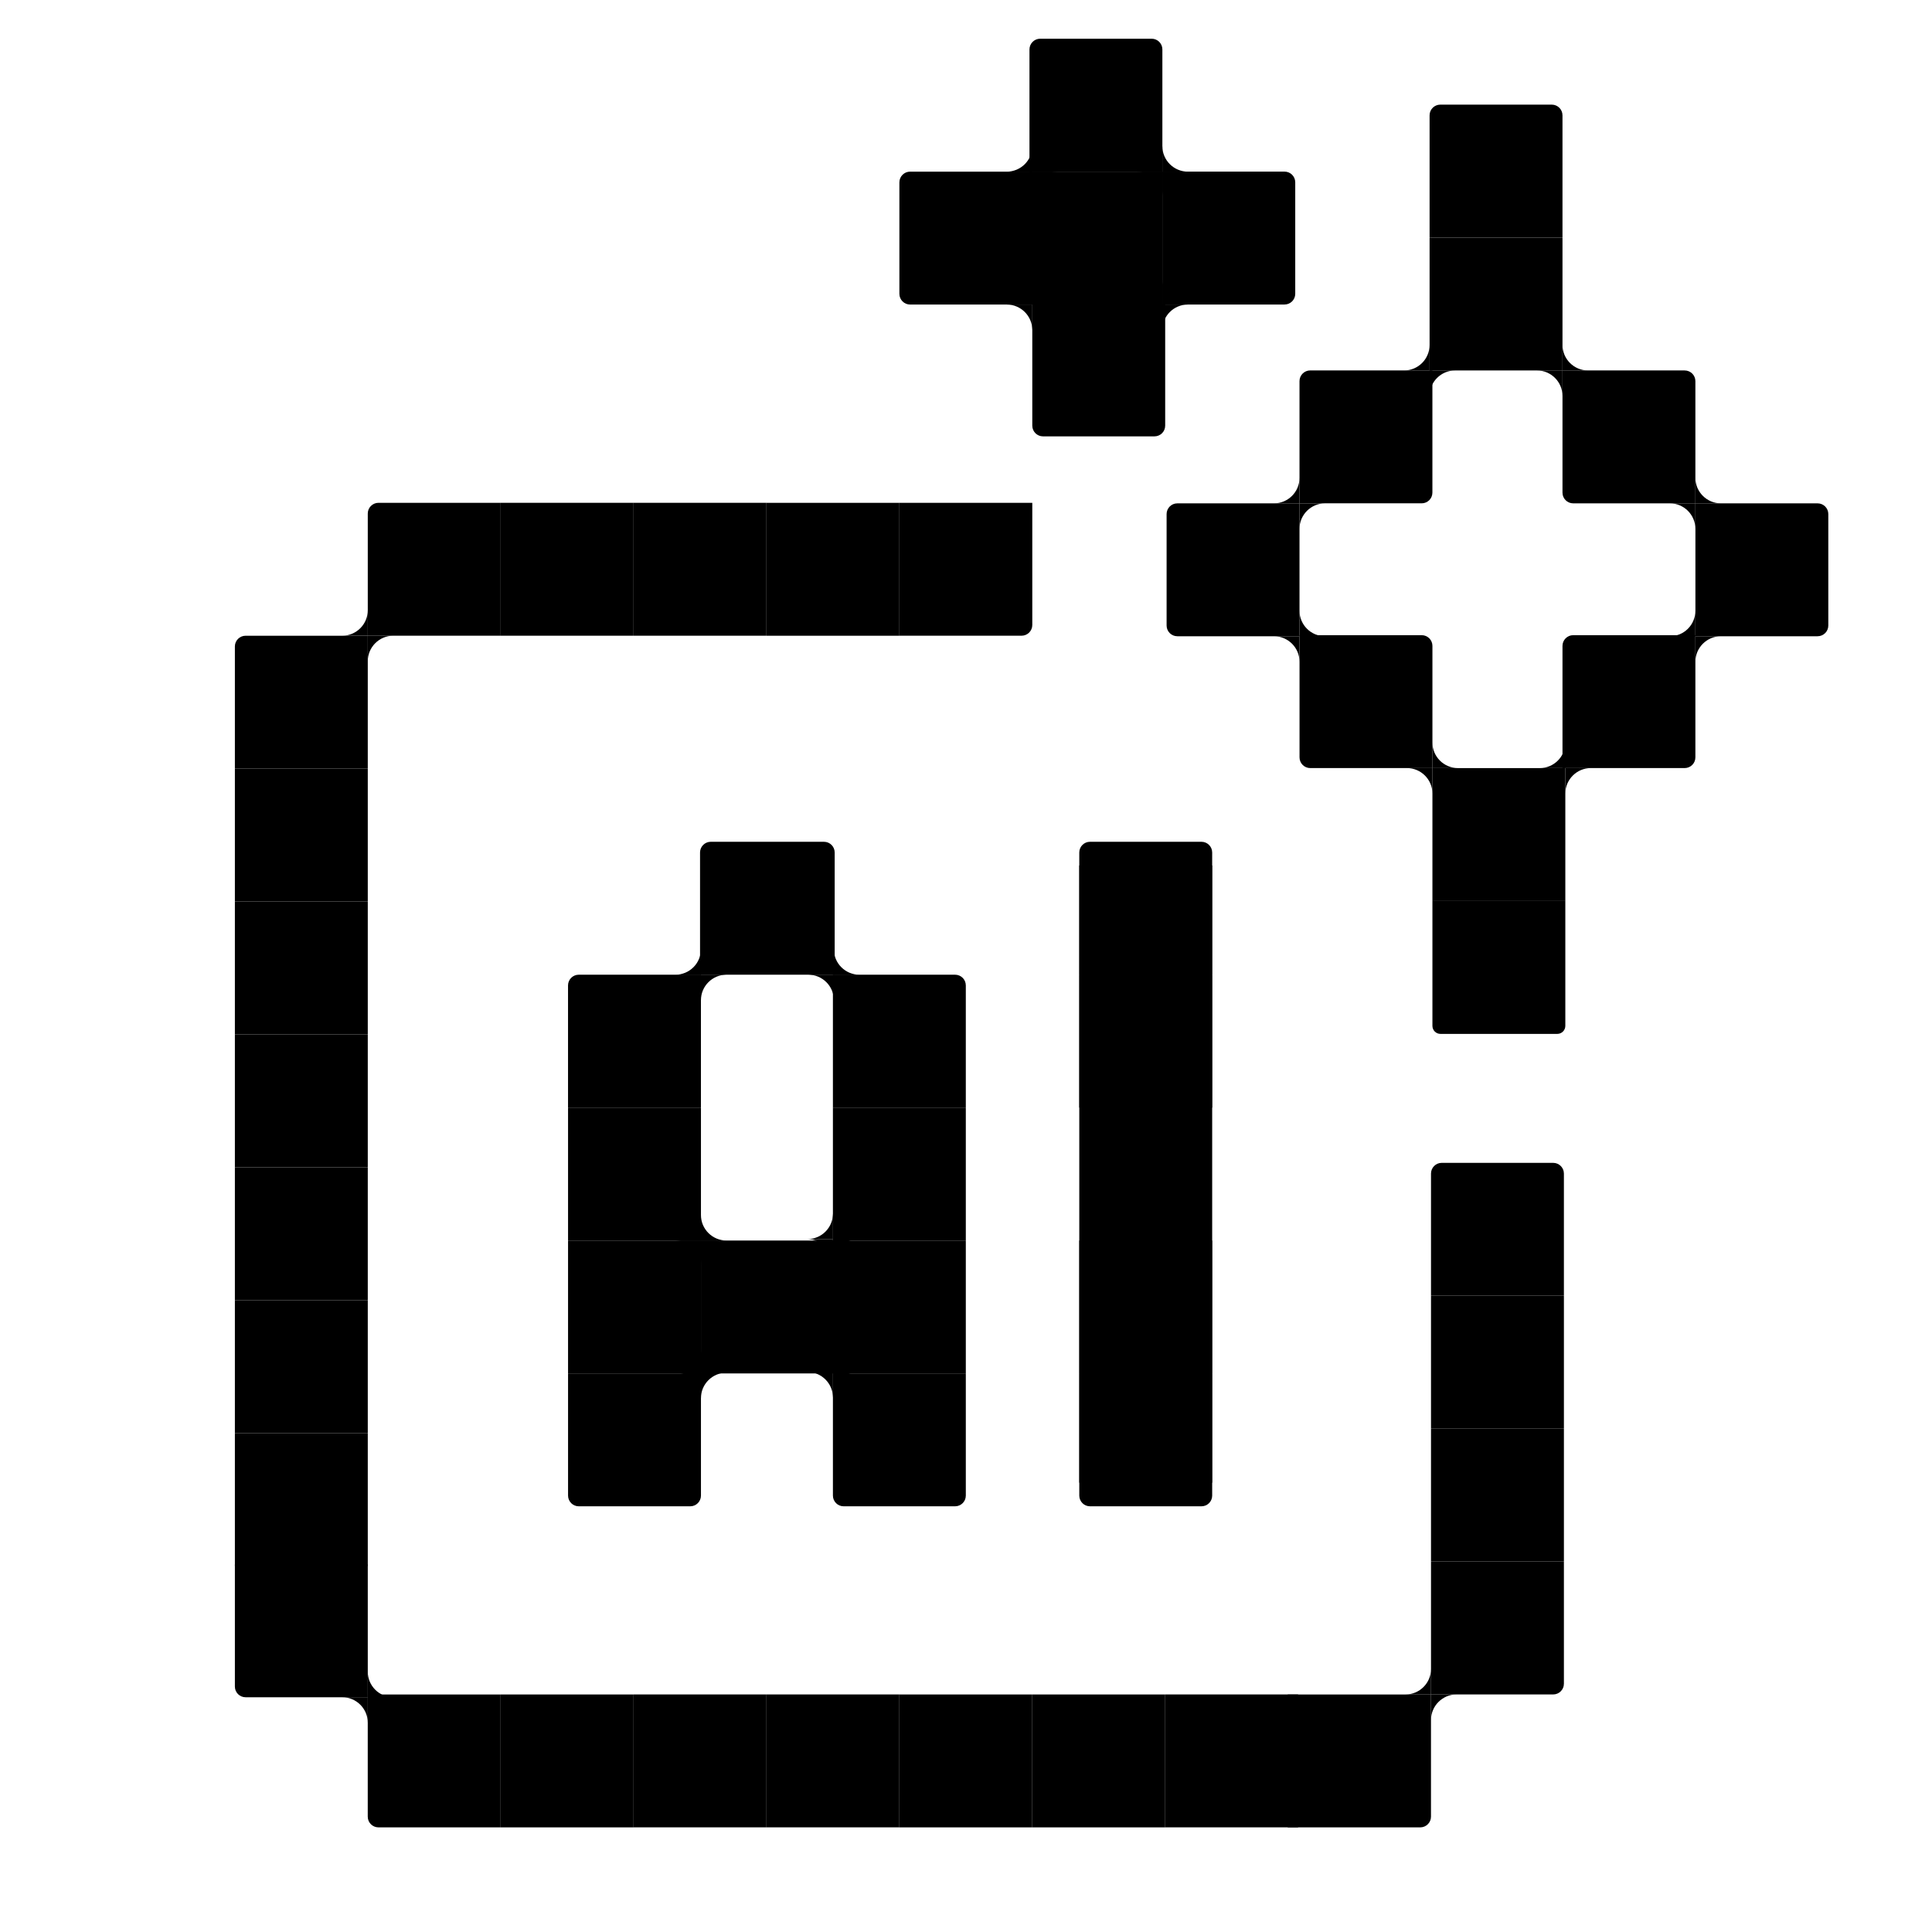 <svg xmlns="http://www.w3.org/2000/svg" id="Layer_1" data-name="Layer 1" viewBox="0 0 721.06 721.06"><g><g><path d="M310.87,363.78h49.6v49.6h-45.6c-2.21,0-4-1.79-4-4v-45.6h0Z" transform="translate(671.33 777.16) rotate(-180)"></path><path d="M212,363.78h49.6v49.6h-45.6c-2.21,0-4-1.79-4-4v-45.6h0Z" transform="translate(625.38 151.78) rotate(90)"></path><path d="M261.27,314.18h50.25v45.6c0,2.21-1.79,4-4,4h-42.25c-2.21,0-4-1.79-4-4v-45.6h0Z" transform="translate(572.79 677.95) rotate(-180)"></path><rect x="310.87" y="413.38" width="49.6" height="49.6" transform="translate(671.33 876.36) rotate(-180)"></rect><rect x="310.87" y="462.98" width="49.6" height="49.6" transform="translate(671.33 975.57) rotate(-180)"></rect><path d="M314.87,512.59h41.6c2.21,0,4,1.79,4,4v45.6h-49.6v-45.6c0-2.21,1.79-4,4-4Z" transform="translate(671.33 1074.77) rotate(-180)"></path><rect x="212" y="413.38" width="49.6" height="49.6" transform="translate(473.61 876.36) rotate(-180)"></rect><rect x="261.6" y="462.98" width="49.6" height="49.6" transform="translate(572.81 975.57) rotate(-180)"></rect><rect x="212" y="462.98" width="49.6" height="49.6" transform="translate(473.61 975.57) rotate(-180)"></rect><path d="M216,512.59h41.6c2.21,0,4,1.79,4,4v45.6h-49.6v-45.6c0-2.21,1.79-4,4-4Z" transform="translate(473.61 1074.77) rotate(-180)"></path><path d="M402.81,314.18h49.6v45.6c0,2.21-1.79,4-4,4h-41.6c-2.21,0-4-1.79-4-4v-45.6h0Z" transform="translate(855.22 677.95) rotate(-180)"></path><rect x="402.81" y="323.01" width="49.6" height="230.35" transform="translate(855.22 876.37) rotate(-180)"></rect><rect x="402.81" y="363.78" width="49.6" height="49.6" transform="translate(855.22 777.16) rotate(-180)"></rect><rect x="402.81" y="462.98" width="49.6" height="49.6" transform="translate(855.22 975.57) rotate(-180)"></rect><path d="M406.81,512.59h41.6c2.21,0,4,1.79,4,4v45.6h-49.6v-45.6c0-2.21,1.79-4,4-4Z" transform="translate(855.22 1074.77) rotate(-180)"></path></g><g><path d="M87.65,583.84h45.6c2.21,0,4,1.79,4,4v45.6h-49.6v-49.6h0Z" transform="translate(224.91 1217.29) rotate(-180)"></path><rect x="87.65" y="386.07" width="49.6" height="49.6" transform="translate(224.91 821.74) rotate(-180)"></rect><rect x="87.65" y="336.47" width="49.6" height="49.6" transform="translate(224.91 722.54) rotate(-180)"></rect><rect x="87.65" y="286.86" width="49.6" height="49.6" transform="translate(224.91 623.33) rotate(-180)"></rect><path d="M87.65,237.26h49.6v45.6c0,2.21-1.79,4-4,4h-45.6v-49.6h0Z" transform="translate(224.91 524.13) rotate(-180)"></path><rect x="87.65" y="435.67" width="49.6" height="49.6" transform="translate(224.91 920.95) rotate(-180)"></rect><rect x="87.65" y="485.27" width="49.6" height="49.6" transform="translate(224.91 1020.15) rotate(-180)"></rect><rect x="87.65" y="534.88" width="49.6" height="49.6" transform="translate(224.91 1119.36) rotate(-180)"></rect><g><path d="M137.26,227.73v9.53s-9.53,0-9.53,0c5.26,0,9.53-4.27,9.53-9.53Z"></path><path d="M137.26,246.79v-9.53h9.53c-5.26,0-9.53,4.27-9.53,9.53Z"></path></g><g><path d="M127.73,633.44h9.53s0,9.53,0,9.53c0-5.26-4.27-9.53-9.53-9.53Z"></path><path d="M146.79,633.44h-9.53s0-9.53,0-9.53c0,5.26,4.27,9.53,9.53,9.53Z"></path></g><path d="M137.26,187.66h45.6c2.21,0,4,1.79,4,4v45.6h-49.6v-49.6h0Z" transform="translate(-50.4 374.52) rotate(-90)"></path><path d="M335.67,187.66h49.6v49.6h-45.6c-2.21,0-4-1.79-4-4v-45.6h0Z" transform="translate(148.01 572.93) rotate(-90)"></path><rect x="286.06" y="187.66" width="49.6" height="49.6" transform="translate(98.41 523.33) rotate(-90)"></rect><rect x="236.46" y="187.66" width="49.6" height="49.6" transform="translate(48.8 473.72) rotate(-90)"></rect><rect x="186.86" y="187.66" width="49.6" height="49.6" transform="translate(-.8 424.12) rotate(-90)"></rect><rect x="534.08" y="533.2" width="49.6" height="49.6"></rect><path d="M534.08,582.8h49.6v45.6c0,2.21-1.79,4-4,4h-45.6v-49.6h0Z"></path><rect x="534.08" y="483.6" width="49.6" height="49.6"></rect><path d="M538.08,434h41.6c2.21,0,4,1.79,4,4v45.6h-49.6v-45.6c0-2.21,1.79-4,4-4Z"></path><g><path d="M534.08,641.93v-9.53s9.53,0,9.53,0c-5.26,0-9.53,4.27-9.53,9.53Z"></path><path d="M534.08,622.88v9.53h-9.53c5.26,0,9.53-4.27,9.53-9.53Z"></path></g><path d="M482.55,630.48h45.6c2.21,0,4,1.79,4,4v49.46h-49.6v-53.46h0Z" transform="translate(1164.55 149.86) rotate(90)"></path><rect x="335.67" y="632.41" width="49.6" height="49.6" transform="translate(1017.67 296.74) rotate(90)"></rect><rect x="286.06" y="632.41" width="49.6" height="49.6" transform="translate(968.07 346.34) rotate(90)"></rect><rect x="236.46" y="632.41" width="49.6" height="49.6" transform="translate(918.47 395.94) rotate(90)"></rect><rect x="186.86" y="632.41" width="49.6" height="49.6" transform="translate(868.87 445.55) rotate(90)"></rect><path d="M137.26,632.41h49.6v45.6c0,2.21-1.79,4-4,4h-45.6v-49.6h0Z" transform="translate(819.26 495.15) rotate(90)"></path><rect x="385.27" y="632.41" width="49.6" height="49.6" transform="translate(1067.28 247.14) rotate(90)"></rect><rect x="434.87" y="632.41" width="49.6" height="49.6" transform="translate(1116.88 197.53) rotate(90)"></rect></g><g><g><path d="M261.6,521.85v-9.53s9.53,0,9.53,0c-5.26,0-9.53,4.27-9.53,9.53Z"></path><path d="M261.6,502.79v9.53s-9.53,0-9.53,0c5.26,0,9.53-4.27,9.53-9.53Z"></path></g><g><path d="M252.08,512.32h9.53s0,9.53,0,9.53c0-5.26-4.27-9.53-9.53-9.53Z"></path><path d="M271.13,512.32h-9.53s0-9.53,0-9.53c0,5.26,4.27,9.53,9.53,9.53Z"></path></g></g><g><g><path d="M311.21,373.31v-9.53s9.53,0,9.53,0c-5.26,0-9.53,4.27-9.53,9.53Z"></path><path d="M311.21,354.25v9.53s-9.53,0-9.53,0c5.26,0,9.53-4.27,9.53-9.53Z"></path></g><g><path d="M301.68,363.78h9.53s0,9.53,0,9.53c0-5.26-4.27-9.53-9.53-9.53Z"></path><path d="M320.74,363.78h-9.53s0-9.53,0-9.53c0,5.26,4.27,9.53,9.53,9.53Z"></path></g></g><g><g><path d="M261.6,373.31v-9.53s9.53,0,9.53,0c-5.26,0-9.53,4.27-9.53,9.53Z"></path><path d="M261.6,354.25v9.53s-9.53,0-9.53,0c5.26,0,9.53-4.27,9.53-9.53Z"></path></g><g><path d="M252.08,363.78h9.53s0,9.53,0,9.53c0-5.26-4.27-9.53-9.53-9.53Z"></path><path d="M271.13,363.78h-9.53s0-9.53,0-9.53c0,5.26,4.27,9.53,9.53,9.53Z"></path></g></g><g><g><path d="M310.87,521.59v-9.53s9.53,0,9.53,0c-5.26,0-9.53,4.27-9.53,9.53Z"></path><path d="M310.87,502.53v9.53s-9.53,0-9.53,0c5.26,0,9.53-4.27,9.53-9.53Z"></path></g><g><path d="M301.34,512.06h9.53s0,9.53,0,9.53c0-5.26-4.27-9.53-9.53-9.53Z"></path><path d="M320.39,512.06h-9.53s0-9.53,0-9.53c0,5.26,4.27,9.53,9.53,9.53Z"></path></g></g><g><g><path d="M261.6,472.51v-9.53s9.53,0,9.53,0c-5.26,0-9.53,4.27-9.53,9.53Z"></path><path d="M261.6,453.45v9.53s-9.53,0-9.53,0c5.26,0,9.53-4.27,9.53-9.53Z"></path></g><g><path d="M252.08,462.98h9.53s0,9.53,0,9.53c0-5.26-4.27-9.53-9.53-9.53Z"></path><path d="M271.13,462.98h-9.53s0-9.53,0-9.53c0,5.26,4.27,9.53,9.53,9.53Z"></path></g></g><g><g><path d="M310.87,471.99v-9.53s9.53,0,9.53,0c-5.26,0-9.53,4.27-9.53,9.53Z"></path><path d="M310.87,452.93v9.53s-9.53,0-9.53,0c5.26,0,9.53-4.27,9.53-9.53Z"></path></g><g><path d="M301.34,462.46h9.53s0,9.53,0,9.53c0-5.26-4.27-9.53-9.53-9.53Z"></path><path d="M320.39,462.46h-9.53s0-9.53,0-9.53c0,5.26,4.27,9.53,9.53,9.53Z"></path></g></g></g><g><rect x="533.55" y="88.66" width="49.6" height="49.6"></rect><path d="M537.55,39.05h41.6c2.21,0,4,1.79,4,4v45.6h-49.6v-45.6c0-2.21,1.79-4,4-4Z"></path><path d="M636.75,187.86h41.6c2.21,0,4,1.79,4,4v45.6h-49.6v-45.6c0-2.21,1.79-4,4-4Z" transform="translate(870.22 -444.89) rotate(90)"></path><path d="M435.4,187.86h49.6v45.6c0,2.21-1.79,4-4,4h-41.6c-2.21,0-4-1.79-4-4v-45.6h0Z" transform="translate(672.86 -247.54) rotate(90)"></path><path d="M587.15,138.26h45.6v45.6c0,2.21-1.79,4-4,4h-45.6v-45.6c0-2.21,1.79-4,4-4Z" transform="translate(771.01 -444.89) rotate(90)"></path><path d="M485,138.26h45.6c2.21,0,4,1.79,4,4v45.6h-45.6c-2.21,0-4-1.79-4-4v-45.6h0Z" transform="translate(672.86 -346.75) rotate(90)"></path><path d="M583.15,237.06h45.6c2.21,0,4,1.79,4,4v45.6h-45.6c-2.21,0-4-1.79-4-4v-45.6h0Z" transform="translate(869.81 -346.09) rotate(90)"></path><path d="M489,237.06h45.6v45.6c0,2.21-1.79,4-4,4h-45.6v-45.6c0-2.21,1.79-4,4-4Z" transform="translate(771.67 -247.94) rotate(90)"></path><rect x="534.61" y="286.66" width="49.6" height="49.6" transform="translate(1118.82 622.93) rotate(-180)"></rect><path d="M537.61,336.26h43.6c1.66,0,3,1.34,3,3v46.6h-49.6v-46.6c0-1.66,1.34-3,3-3Z" transform="translate(1118.82 722.13) rotate(-180)"></path><g><path d="M533.55,128.73v9.53s-9.53,0-9.53,0c5.26,0,9.53-4.27,9.53-9.53Z"></path><path d="M533.55,147.79v-9.53h9.53c-5.26,0-9.53,4.27-9.53,9.53Z"></path></g><g><path d="M584.21,277.13v9.53s-9.53,0-9.53,0c5.26,0,9.53-4.27,9.53-9.53Z"></path><path d="M584.21,296.19v-9.53h9.53c-5.26,0-9.53,4.27-9.53,9.53Z"></path></g><g><path d="M632.75,227.93v9.53s-9.53,0-9.53,0c5.26,0,9.53-4.27,9.53-9.53Z"></path><path d="M632.75,246.99v-9.53h9.53c-5.26,0-9.53,4.27-9.53,9.53Z"></path></g><g><path d="M485,178.33v9.53s-9.53,0-9.53,0c5.26,0,9.53-4.27,9.53-9.53Z"></path><path d="M485,197.39v-9.53h9.53c-5.26,0-9.53,4.27-9.53,9.53Z"></path></g><g><path d="M494.53,237.46h-9.53s0-9.53,0-9.53c0,5.26,4.27,9.53,9.53,9.53Z"></path><path d="M475.47,237.46h9.53v9.53c0-5.26-4.27-9.53-9.53-9.53Z"></path></g><g><path d="M544.14,286.66h-9.53s0-9.53,0-9.53c0,5.26,4.27,9.53,9.53,9.53Z"></path><path d="M525.08,286.66h9.53v9.53c0-5.26-4.27-9.53-9.53-9.53Z"></path></g><g><path d="M642.28,187.86h-9.53s0-9.53,0-9.53c0,5.26,4.27,9.53,9.53,9.53Z"></path><path d="M623.22,187.86h9.53v9.53c0-5.26-4.27-9.53-9.53-9.53Z"></path></g><g><path d="M592.68,138.26h-9.53s0-9.53,0-9.53c0,5.26,4.27,9.53,9.53,9.53Z"></path><path d="M573.62,138.26h9.53v9.53c0-5.26-4.27-9.53-9.53-9.53Z"></path></g></g><path d="M437.81,64.06h41.6c2.21,0,4,1.79,4,4v45.6h-49.6v-45.6c0-2.21,1.79-4,4-4Z" transform="translate(547.47 -369.76) rotate(90)"></path><path d="M388.21,14.45h45.6v49.6h-45.6c-2.21,0-4-1.79-4-4V18.45c0-2.21,1.79-4,4-4Z" transform="translate(448.27 -369.76) rotate(90)"></path><rect x="384.21" y="64.06" width="49.6" height="49.6" transform="translate(497.87 -320.15) rotate(90)"></rect><path d="M335.67,64.06h49.6v45.6c0,2.21-1.79,4-4,4h-41.6c-2.21,0-4-1.79-4-4v-45.6h0Z" transform="translate(449.33 -271.61) rotate(90)"></path><path d="M389.27,113.26h45.6v49.6h-45.6c-2.21,0-4-1.79-4-4v-41.6c0-2.21,1.79-4,4-4Z" transform="translate(272.01 548.13) rotate(-90)"></path><g><g><path d="M385.27,123.19v-9.53s9.53,0,9.53,0c-5.26,0-9.53,4.27-9.53,9.53Z"></path><path d="M385.27,104.13v9.53s-9.53,0-9.53,0c5.26,0,9.53-4.27,9.53-9.53Z"></path></g><g><path d="M375.74,113.66h9.53s0,9.53,0,9.53c0-5.26-4.27-9.53-9.53-9.53Z"></path><path d="M394.8,113.66h-9.53s0-9.53,0-9.53c0,5.26,4.27,9.53,9.53,9.53Z"></path></g></g><g><g><path d="M385.27,73.59v-9.53s9.53,0,9.53,0c-5.26,0-9.53,4.27-9.53,9.53Z"></path><path d="M385.27,54.53v9.53s-9.53,0-9.53,0c5.26,0,9.53-4.27,9.53-9.53Z"></path></g><g><path d="M375.74,64.06h9.53s0,9.53,0,9.53c0-5.26-4.27-9.53-9.53-9.53Z"></path><path d="M394.8,64.06h-9.53s0-9.53,0-9.53c0,5.26,4.27,9.53,9.53,9.53Z"></path></g></g><g><g><path d="M433.81,73.59v-9.53s9.53,0,9.53,0c-5.26,0-9.53,4.27-9.53,9.53Z"></path><path d="M433.81,54.53v9.53s-9.53,0-9.53,0c5.26,0,9.53-4.27,9.53-9.53Z"></path></g><g><path d="M424.28,64.06h9.53s0,9.53,0,9.53c0-5.26-4.27-9.53-9.53-9.53Z"></path><path d="M443.34,64.06h-9.53s0-9.53,0-9.53c0,5.26,4.27,9.53,9.53,9.53Z"></path></g></g><g><g><path d="M433.81,123.19v-9.53s9.53,0,9.53,0c-5.26,0-9.53,4.27-9.53,9.53Z"></path><path d="M433.81,104.13v9.53s-9.53,0-9.53,0c5.26,0,9.53-4.27,9.53-9.53Z"></path></g><g><path d="M424.28,113.66h9.53s0,9.53,0,9.53c0-5.26-4.27-9.53-9.53-9.53Z"></path><path d="M443.34,113.66h-9.53s0-9.53,0-9.53c0,5.26,4.27,9.53,9.53,9.53Z"></path></g></g></svg>